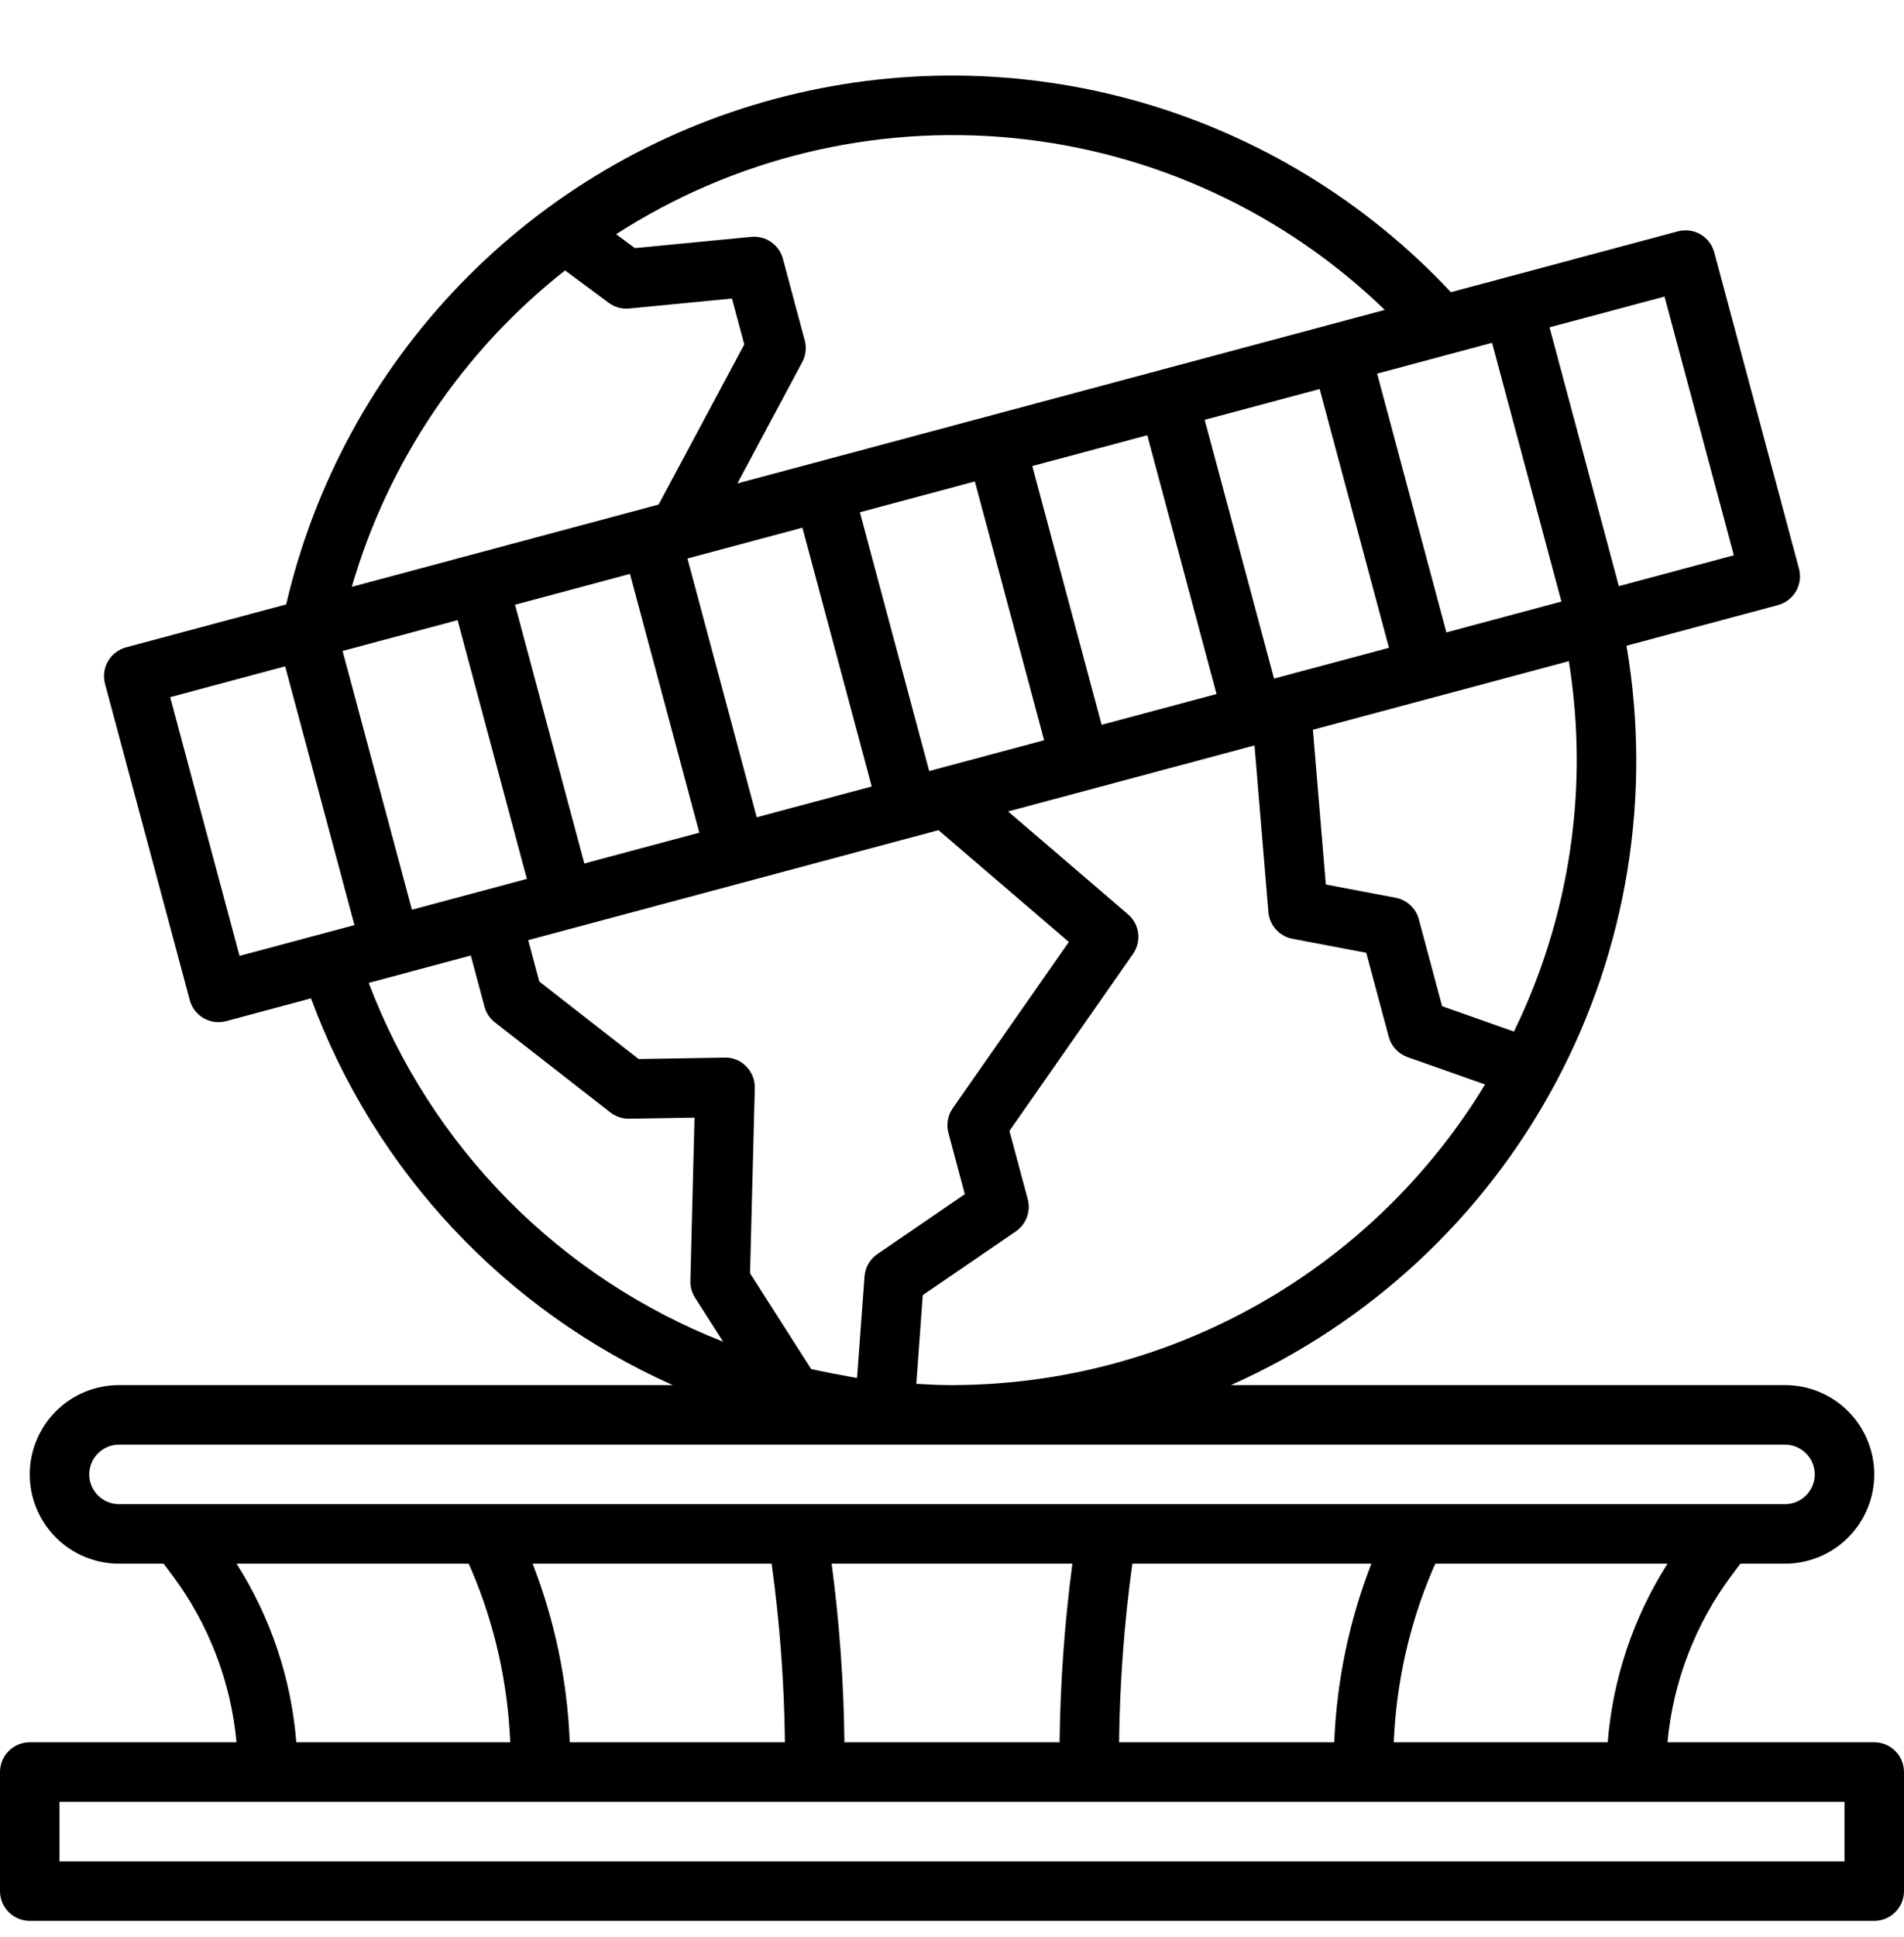 <svg xmlns="http://www.w3.org/2000/svg" fill="none" viewBox="0 0 60 61" height="61" width="60">
<g clip-path="url(#clip0_2146_2991)">
<path fill="black" d="M59.062 54.875H52.547C52.723 52.973 53.42 51.156 54.562 49.625L54.844 49.25H56.25C56.996 49.25 57.711 48.954 58.239 48.426C58.766 47.899 59.062 47.184 59.062 46.438C59.062 45.692 58.766 44.976 58.239 44.449C57.711 43.921 56.996 43.625 56.25 43.625H38.789C43.16 41.681 46.758 38.336 49.015 34.119C51.273 29.902 52.061 25.053 51.255 20.338L56.027 19.059C56.146 19.027 56.258 18.972 56.355 18.897C56.453 18.822 56.535 18.729 56.597 18.622C56.658 18.515 56.698 18.398 56.715 18.276C56.731 18.154 56.722 18.029 56.691 17.91L54.021 7.949C53.989 7.83 53.934 7.719 53.859 7.621C53.784 7.523 53.691 7.441 53.584 7.38C53.478 7.318 53.36 7.278 53.238 7.262C53.116 7.246 52.992 7.255 52.873 7.287L45.722 9.203C43.056 6.354 39.666 4.282 35.914 3.209C32.163 2.137 28.19 2.104 24.421 3.114C20.652 4.124 17.228 6.139 14.515 8.943C11.802 11.748 9.902 15.237 9.018 19.037L3.972 20.389C3.853 20.421 3.742 20.476 3.644 20.551C3.546 20.626 3.464 20.719 3.403 20.826C3.341 20.933 3.301 21.05 3.285 21.172C3.269 21.295 3.277 21.419 3.309 21.538L5.979 31.498C6.011 31.617 6.066 31.729 6.141 31.827C6.216 31.924 6.309 32.007 6.416 32.068C6.522 32.13 6.64 32.17 6.762 32.186C6.884 32.202 7.008 32.193 7.127 32.161L9.801 31.445C10.792 34.133 12.311 36.596 14.269 38.687C16.227 40.779 18.583 42.458 21.2 43.625H3.75C3.004 43.625 2.289 43.921 1.761 44.449C1.234 44.976 0.938 45.692 0.938 46.438C0.938 47.184 1.234 47.899 1.761 48.426C2.289 48.954 3.004 49.25 3.75 49.25H5.156L5.438 49.625C6.58 51.156 7.277 52.973 7.453 54.875H0.938C0.689 54.875 0.45 54.974 0.275 55.15C0.099 55.325 0 55.564 0 55.813L0 59.563C0 59.811 0.099 60.05 0.275 60.225C0.45 60.401 0.689 60.5 0.938 60.5H59.062C59.311 60.5 59.55 60.401 59.725 60.225C59.901 60.05 60 59.811 60 59.563V55.813C60 55.564 59.901 55.325 59.725 55.15C59.55 54.974 59.311 54.875 59.062 54.875ZM50.663 54.875H43.922C43.998 53.007 44.412 51.168 45.143 49.447L45.232 49.25H52.548C51.47 50.943 50.823 52.874 50.663 54.875ZM17.955 54.875C17.879 52.948 17.484 51.047 16.785 49.25H24.316C24.573 51.114 24.713 52.993 24.735 54.875H17.955ZM26.61 54.875C26.589 52.994 26.454 51.115 26.207 49.25H33.794C33.547 51.115 33.412 52.994 33.39 54.875H26.61ZM35.684 49.25H43.215C42.516 51.047 42.121 52.948 42.045 54.875H35.265C35.287 52.993 35.427 51.114 35.684 49.25ZM30.099 43.625H29.874C29.539 43.623 29.207 43.604 28.875 43.586L29.078 40.792L32.012 38.784C32.172 38.674 32.294 38.517 32.361 38.335C32.428 38.153 32.437 37.955 32.387 37.768L31.81 35.619L35.705 30.044C35.838 29.854 35.895 29.62 35.866 29.389C35.836 29.159 35.722 28.947 35.545 28.796L31.768 25.558L39.533 23.478L39.97 28.724C39.987 28.929 40.07 29.122 40.208 29.274C40.345 29.427 40.528 29.53 40.73 29.568L43.053 30.009L43.763 32.653C43.802 32.8 43.876 32.935 43.979 33.047C44.083 33.159 44.212 33.244 44.355 33.295L46.798 34.157C45.055 37.03 42.605 39.409 39.682 41.066C36.759 42.724 33.46 43.605 30.099 43.625ZM23.636 40.103L23.786 34.272C23.79 34.145 23.767 34.019 23.72 33.902C23.674 33.784 23.604 33.677 23.514 33.587C23.427 33.495 23.32 33.423 23.203 33.376C23.085 33.328 22.959 33.306 22.832 33.311L20.126 33.356L16.995 30.915L16.646 29.611L29.574 26.147L33.682 29.668L30.024 34.904C29.946 35.016 29.893 35.143 29.87 35.278C29.846 35.412 29.852 35.551 29.887 35.683L30.404 37.612L27.647 39.5C27.531 39.58 27.434 39.684 27.364 39.806C27.294 39.928 27.253 40.065 27.243 40.205L27.008 43.399C26.993 43.396 26.977 43.395 26.962 43.394C26.494 43.311 26.027 43.22 25.563 43.122L23.636 40.103ZM12.981 28.653L10.796 20.503L14.42 19.532L16.603 27.682L12.981 28.653ZM47.019 10.797L49.204 18.947L45.58 19.918L43.397 11.768L47.019 10.797ZM41.586 12.253L43.77 20.403L40.148 21.373L37.963 13.223L41.586 12.253ZM36.153 13.709L38.337 21.859L34.715 22.829L32.53 14.679L36.153 13.709ZM30.72 15.164L32.903 23.315L29.281 24.285L27.097 16.135L30.72 15.164ZM25.286 16.62L27.47 24.771L23.847 25.741L21.663 17.591L25.286 16.62ZM19.852 18.076L22.037 26.226L18.414 27.197L16.23 19.047L19.852 18.076ZM49.688 23.942C49.684 26.905 49.007 29.828 47.708 32.49L45.445 31.692L44.711 28.955C44.666 28.785 44.573 28.631 44.444 28.511C44.315 28.39 44.154 28.309 43.981 28.276L41.78 27.859L41.373 22.985L49.439 20.824C49.604 21.855 49.687 22.898 49.688 23.942ZM54.638 17.49L51.014 18.461L48.83 10.31L52.453 9.341L54.638 17.49ZM43.638 9.761L23.237 15.226L25.281 11.406C25.393 11.196 25.422 10.952 25.36 10.722L24.671 8.15C24.614 7.936 24.482 7.749 24.3 7.623C24.118 7.496 23.896 7.439 23.676 7.46L20.007 7.815L19.416 7.377C23.13 4.983 27.545 3.916 31.942 4.349C36.339 4.782 40.461 6.689 43.638 9.761ZM17.806 8.517L19.18 9.537C19.367 9.675 19.598 9.739 19.829 9.717L23.066 9.403L23.454 10.848L20.755 15.892L11.087 18.483C12.23 14.541 14.58 11.056 17.806 8.518V8.517ZM5.363 21.958L8.986 20.987L11.17 29.137L7.548 30.107L5.363 21.958ZM11.619 30.958L14.836 30.095L15.267 31.704C15.32 31.901 15.435 32.075 15.595 32.201L19.235 35.038C19.404 35.168 19.612 35.238 19.826 35.235L21.886 35.201L21.755 40.342C21.75 40.529 21.801 40.712 21.901 40.87L22.788 42.259C20.241 41.259 17.931 39.737 16.007 37.791C14.084 35.844 12.589 33.517 11.619 30.958ZM2.812 46.438C2.812 46.189 2.911 45.95 3.087 45.775C3.263 45.599 3.501 45.5 3.75 45.5H56.25C56.499 45.5 56.737 45.599 56.913 45.775C57.089 45.95 57.188 46.189 57.188 46.438C57.188 46.686 57.089 46.925 56.913 47.1C56.737 47.276 56.499 47.375 56.25 47.375H3.75C3.501 47.375 3.263 47.276 3.087 47.1C2.911 46.925 2.812 46.686 2.812 46.438ZM7.453 49.25H14.769L14.857 49.447C15.589 51.168 16.002 53.007 16.078 54.875H9.338C9.178 52.874 8.532 50.943 7.454 49.25H7.453ZM58.125 58.625H1.875V56.75H58.125V58.625Z"></path>
</g>
<defs>
<clipPath id="clip0_2146_2991">
<rect transform="translate(0 0.5)" fill="white" height="60" width="60"></rect>
</clipPath>
</defs>
</svg>

